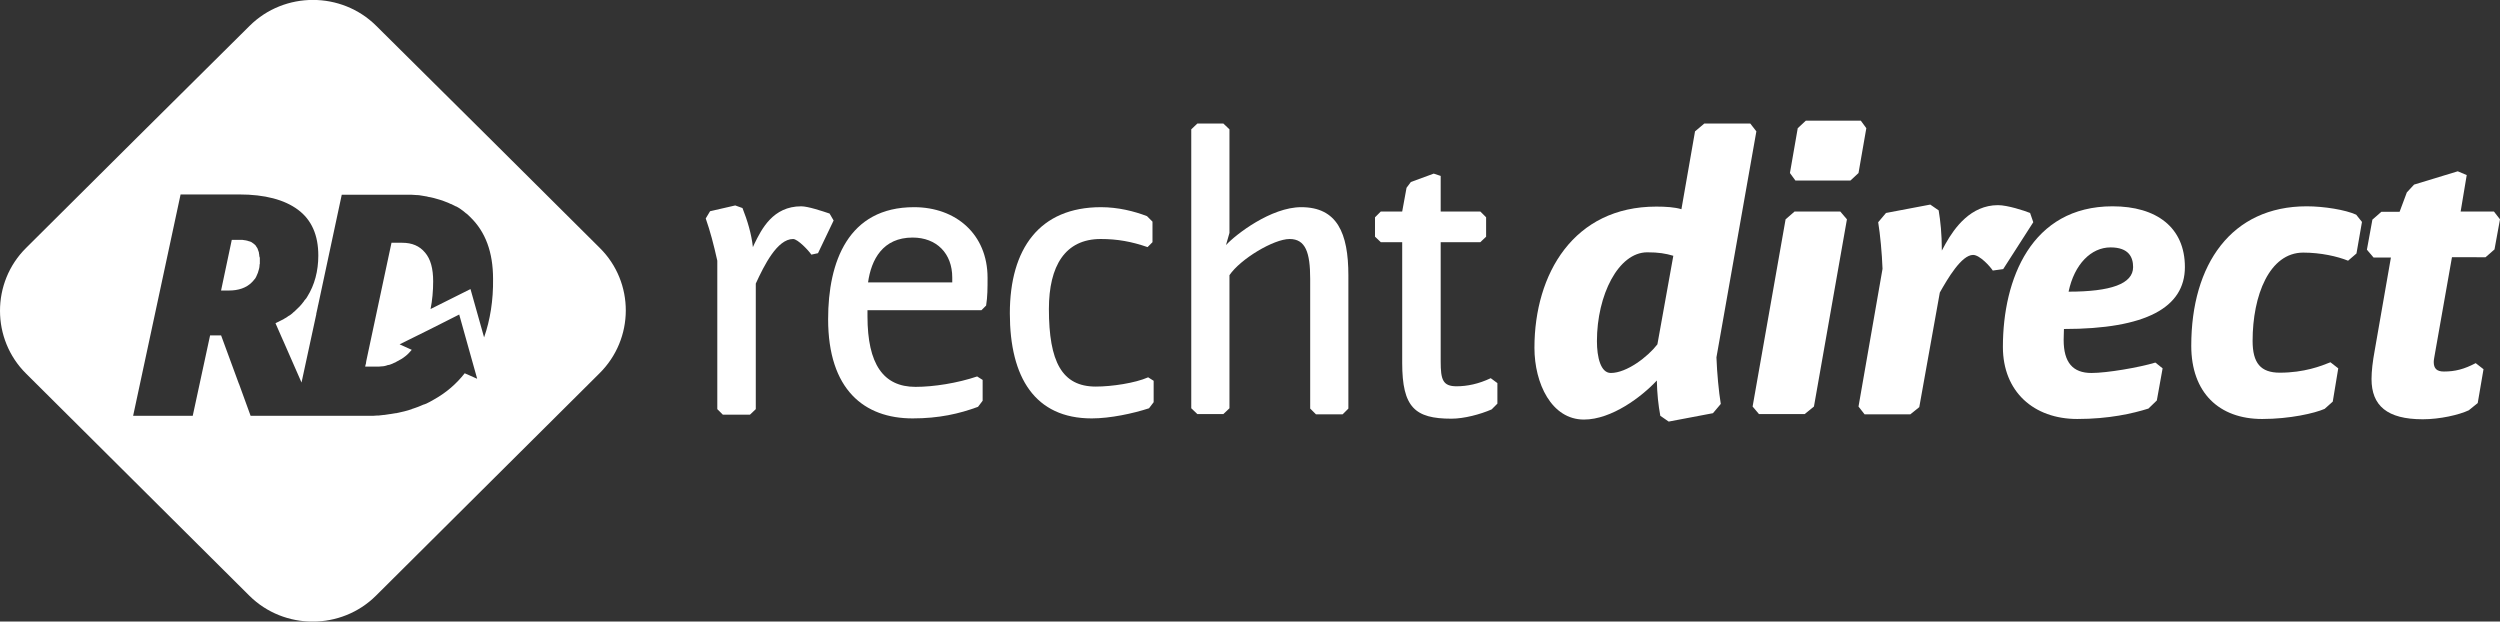 <?xml version="1.0" encoding="utf-8"?>
<!-- Generator: Adobe Illustrator 24.2.3, SVG Export Plug-In . SVG Version: 6.00 Build 0)  -->
<svg version="1.1" id="full-rgb" xmlns="http://www.w3.org/2000/svg" xmlns:xlink="http://www.w3.org/1999/xlink" x="0px" y="0px"
	 viewBox="0 0 864 214.8" style="enable-background:new 0 0 864 214.8;" xml:space="preserve">
<rect x="0" y="0" width="864" height="214.8" fill="#333333" stroke="none"/>
<style type="text/css">
	.st0{fill:#FFFFFF;}
</style>
<g>
	<polygon class="st0" points="109.3,108.6 108.1,107.4 109.3,108.6 	"/>
	<rect x="126.4" y="125.5" transform="matrix(0.203 -0.979 0.979 0.203 -22.119 223.794)" class="st0" width="0" height="0"/>
	<path class="st0" d="M286.7,73.8c-2.7-0.9-7.5-2.5-9.8-2.5c-9.8,0-13.7,7.9-16.2,13l-0.5,1.1c-0.5-4.6-1.9-9.2-3.6-13.5l-2.5-0.9
		l-8.7,2l-1.5,2.5c1.6,4.6,2.7,8.8,4,14.6v51.3l1.9,1.9h9.4l2-1.9V98c2.9-6.3,7.4-15.4,12.9-15.4c1.6,0,5.4,4,6.3,5.4l2.3-0.5
		l5.4-11.3L286.7,73.8z"/>
	<path class="st0" d="M315.9,71.6c-22.8,0-29.7,18.9-29.7,38.7c0,24.4,12.5,34.3,29.2,34.3c9.1,0,16.1-1.6,22.6-4l1.6-2.1v-7.2
		l-1.9-1.2c-6.8,2.3-15,3.6-21.3,3.6c-11.1,0-16.6-7.8-16.6-24.4v-2.1h39.4l1.6-1.6c0.5-3.1,0.5-6,0.5-9.6
		C341.3,80.9,330.3,71.6,315.9,71.6z M329.1,97.6H300c1.1-7.9,5.1-15.5,15.4-15.5c8.3,0,13.7,5.5,13.7,13.8V97.6z"/>
	<path class="st0" d="M378.7,133.6c-11.7,0-16.2-8.6-16.2-26.8c0-14.9,5.6-24.2,17.9-24.2c5.8,0,10.7,0.9,16.2,2.8l1.7-1.7v-7.1
		l-1.9-1.9c-4.4-1.7-10-3.1-15.9-3.1c-21.2,0-31.5,14.3-31.5,36.7c0,22.2,8.7,36.3,28.3,36.3c6.4,0,14.3-1.7,19.8-3.5l1.6-2.1v-7.4
		l-1.9-1.2C392.3,132.4,384.2,133.6,378.7,133.6z"/>
	<path class="st0" d="M449.7,71.6c-10.4,0-22.6,9.4-26,13.1l1.2-4.2V44.7l-2.1-2h-9l-2.1,2v96.4l2.1,2h9l2.1-2V95.1
		c3.8-5.6,15.3-12.5,20.8-12.5c5.5,0,7.1,4.7,7.1,13.7v44.9l2,2h9.2l2-2V95.2C466,80.5,462.1,71.6,449.7,71.6z"/>
	<path class="st0" d="M503.4,133.5c-4.8,0-5.5-2.3-5.5-8.6V83.7h13.7l2-1.9v-6.7l-2-2h-13.7V60.8l-2.4-0.8l-7.9,2.9l-1.5,2l-1.5,8.2
		h-7.4l-2,2v6.7l2,1.9h7.4v41.7c0,15.4,4.4,19.3,17,19.3c4.4,0,10-1.5,13.9-3.2l2-2v-7.1l-2.3-1.7C511,132.7,507,133.5,503.4,133.5z
		"/>
	<path class="st0" d="M607,45.4l-2.1-2.7H589l-3.2,2.7l-4.7,26.9c-2.3-0.7-5.4-0.9-8.7-0.9c-28.5,0-42.1,23.2-42.1,48.8
		c0,12.3,5.9,24.8,17.1,24.8c9.6,0,20-7.9,25.2-13.5c0.1,4.6,0.5,8.4,1.2,12.2l2.9,2l15.3-2.9l2.7-3.2c-0.7-4.3-1.3-10.6-1.5-16.1
		L607,45.4z M572.8,119c-3.3,4.3-10.6,9.9-16.1,9.9c-3.5,0-4.8-5.4-4.8-11c0-15.9,7.4-30.7,17.4-30.7c3.9,0,6.3,0.4,9,1.2L572.8,119
		z"/>
	<polygon class="st0" points="645,44.3 643.1,41.7 624.1,41.7 621.3,44.3 618.6,59.8 620.5,62.4 639.5,62.4 642.3,59.8 	"/>
	<polygon class="st0" points="620.2,73.1 617.1,75.8 605.7,140.5 607.9,143.1 623.7,143.1 626.9,140.5 638.3,75.8 636,73.1 	"/>
	<path class="st0" d="M702.7,76.8l-1.1-3.2c-2-0.8-7.8-2.7-11.1-2.7c-9.4,0-15,7.8-18.1,13.3l-1.3,2.4c0-5.8-0.5-10.3-1.1-13.9
		l-2.9-2l-15.3,2.9l-2.7,3.2c0.7,4.3,1.3,10.7,1.5,16.1l-8.3,47.6l2.1,2.7h15.8l3.1-2.5l7.1-39.6c2.7-4.8,7.5-13,11.5-13
		c2.3,0,5.9,4,6.8,5.4l3.6-0.5L702.7,76.8z"/>
	<path class="st0" d="M730.1,71.3c-28.1,0-37.9,25.2-37.9,48.6c0,15.5,10.7,24.9,25.7,24.9c11,0,19.2-1.9,24.6-3.6l2.9-2.8l2-11.1
		l-2.5-2c-5.6,1.7-16.7,3.6-22.1,3.6c-6.4,0-9.6-3.6-9.6-11.4c0-1.6,0.1-2.7,0.1-3.8c28.3,0,41.8-7.4,41.8-21.4
		C755.1,78.6,745.3,71.3,730.1,71.3z M714.9,100.8c2-9.5,7.8-15.3,14.5-15.3c6.4,0,7.8,3.5,7.8,6.8
		C737.2,98.1,729.5,100.8,714.9,100.8z"/>
	<path class="st0" d="M797.2,71.3c-26,0-39.9,20-39.9,48.2c0,16.2,9.6,25.3,24.5,25.3c9.6,0,18.2-2,21.6-3.5l2.8-2.5l1.9-11.5
		l-2.7-2.1c-3.2,1.3-9.1,3.6-17.5,3.6c-6.6,0-9.4-3.3-9.4-11c0-15.7,5.8-30.5,17.5-30.5c6,0,11.8,1.3,15.5,2.8l2.9-2.5l1.9-10.9
		l-2-2.5C810.6,72.5,803.1,71.3,797.2,71.3z"/>
	<path class="st0" d="M861.9,73.1h-11.5l2.1-12.6l-3.1-1.3l-15.1,4.6l-2.5,2.7l-2.5,6.7H823l-3.1,2.7l-1.9,10.4l2.3,2.7h6l-5.6,32.1
		c-0.7,3.8-1.1,7.1-1.1,9.9c0,9.2,5.4,13.9,17.7,13.9c5.9,0,12.5-1.5,15.9-3.1l3.1-2.5l2-11.7l-2.7-2.1c-4,2.1-7.1,2.9-11,2.9
		c-2.5,0-3.5-1.1-3.5-3.3c0-0.8,0.3-2.1,0.4-2.8l5.9-33.4H859l3.1-2.7l1.9-10.4L861.9,73.1z"/>
	<g>
		<path class="st0" d="M207.3,85.7l-38.6-38.4L130,8.9C118-3,98.3-3,86.3,8.9L47.6,47.3L9,85.7c-12,11.9-12,31.5,0,43.4l38.6,38.4
			l38.6,38.4c12,11.9,31.7,11.9,43.7,0l38.6-38.4l38.6-38.4C219.3,117.1,219.3,97.6,207.3,85.7z M167.3,116.6l-4.7-16.7l-13.8,6.9
			c0.6-3,0.9-6.2,0.9-9.6c0-4.4-0.9-7.7-2.8-9.9c-1.9-2.3-4.5-3.4-7.9-3.4l-3.7,0l-8.7,40.8l-0.1,0.6l0,0.2l0,0l0,0l0,0l-0.2,0.7
			l-0.1,0.5l0,0l1.6,0l0,0l0.2,0l1.8,0c0.4,0,0.7,0,1.1,0c0.4,0,0.8-0.1,1.2-0.1c0,0,0.1,0,0.1,0c0.4,0,0.7-0.1,1.1-0.2
			c0.1,0,0.2,0,0.3-0.1c0.3-0.1,0.6-0.2,0.9-0.2c0.1,0,0.2-0.1,0.3-0.1c0.3-0.1,0.6-0.2,0.8-0.3c0.1-0.1,0.3-0.1,0.4-0.2
			c0.2-0.1,0.5-0.2,0.7-0.3c0.2-0.1,0.4-0.2,0.5-0.3c0.2-0.1,0.4-0.2,0.6-0.3c0.2-0.1,0.4-0.3,0.7-0.4c0.2-0.1,0.3-0.2,0.5-0.3
			c0.4-0.3,0.7-0.5,1.1-0.8c0.8-0.6,1.5-1.4,2.2-2.2l-4.2-1.9l0,0l10.3-5.1l10.3-5.2l3.1,11.1l3,10.7l0.1,0.4l-4.3-1.9
			c-2.9,3.7-6.4,6.7-10.5,9c-0.5,0.3-1.1,0.6-1.6,0.9c-0.1,0.1-0.3,0.1-0.4,0.2c-0.5,0.3-1,0.5-1.6,0.7c0,0,0,0-0.1,0
			c-0.6,0.3-1.2,0.5-1.9,0.8c0,0,0,0,0,0c-0.6,0.2-1.3,0.5-2,0.7c0,0,0,0,0,0s0,0,0,0c-0.1,0-0.1,0-0.2,0.1c0,0,0,0,0,0
			c-1.7,0.6-3.5,1-5.4,1.4c-0.1,0-0.2,0-0.2,0c-0.6,0.1-1.2,0.2-1.8,0.3c0,0-0.1,0-0.1,0c-0.7,0.1-1.3,0.2-2,0.3c0,0-0.1,0-0.2,0
			c-0.6,0.1-1.1,0.1-1.7,0.2c-0.2,0-0.4,0-0.5,0c-0.5,0-1,0.1-1.4,0.1c-0.2,0-0.4,0-0.6,0c-0.7,0-1.3,0-2,0l-17.4,0l-7.4,0l-15,0
			l-4-11l-0.1-0.2l-6.1-16.6l-3.8,0l-6,27.8l-20.6,0l16.4-76.5l5,0l0.2,0l15.1,0c8.8,0,15.6,1.8,20.3,5.3c4.7,3.5,7,8.8,7,15.8
			c0,5.4-1.3,10.2-3.8,14.2c-0.2,0.4-0.5,0.8-0.8,1.1c-0.2,0.2-0.4,0.5-0.5,0.7c0,0-0.1,0.1-0.1,0.1c-0.8,1.1-1.8,2.1-2.8,3
			c-0.1,0.1-0.1,0.1-0.2,0.2c-0.3,0.2-0.6,0.5-0.8,0.7c-0.2,0.1-0.3,0.3-0.5,0.4c-0.3,0.2-0.5,0.4-0.8,0.5c-0.2,0.2-0.5,0.3-0.7,0.5
			c-0.2,0.1-0.5,0.3-0.7,0.4c-0.3,0.2-0.6,0.4-0.9,0.5c-0.2,0.1-0.4,0.2-0.6,0.3c-0.5,0.3-1.1,0.5-1.6,0.8l2.5,5.7l0.1,0.2l6.4,14.6
			l5.1-23.6l-1.2-1.2l1.2,1.2l0-0.2l0.4-1.8l0.2-1l0.1-0.4l8.1-37.9l21.9,0c0.7,0,1.3,0,1.9,0c0.1,0,0.2,0,0.3,0
			c0.5,0,1.1,0.1,1.6,0.1c0.1,0,0.1,0,0.2,0c0.6,0,1.1,0.1,1.7,0.2c0,0,0,0,0,0c0.6,0.1,1.2,0.2,1.8,0.3c0,0,0,0,0,0s0,0,0,0
			c0.1,0,0.2,0,0.3,0.1c1.4,0.2,2.8,0.6,4.1,1c0,0,0,0,0,0c0.7,0.2,1.3,0.4,2,0.7c0,0,0,0,0,0c0.6,0.2,1.3,0.5,1.9,0.8
			c0,0,0.1,0,0.1,0c0.5,0.3,1.1,0.5,1.6,0.8c0.1,0,0.2,0.1,0.3,0.1c0.5,0.3,1.1,0.6,1.6,1c0,0,0.1,0.1,0.1,0.1
			c0.4,0.3,0.9,0.6,1.3,1c0.1,0.1,0.2,0.2,0.4,0.3c0.5,0.4,0.9,0.8,1.3,1.2c5.3,5.1,7.9,12.2,7.9,21.4
			C170.5,103.8,169.4,110.6,167.3,116.6z"/>
		<path class="st0" d="M89.6,88.2c0,0,0-0.1,0-0.1c0-0.2-0.1-0.3-0.1-0.5c0-0.1,0-0.1,0-0.2c0-0.1-0.1-0.3-0.1-0.4
			c0-0.1,0-0.1-0.1-0.2c0-0.1-0.1-0.3-0.1-0.4c0-0.1-0.1-0.2-0.1-0.2c0-0.1-0.1-0.2-0.1-0.3c0-0.1-0.1-0.2-0.1-0.2
			c-0.1-0.1-0.1-0.2-0.2-0.3c-0.1-0.1-0.1-0.2-0.2-0.3c0-0.1-0.1-0.1-0.1-0.2c-0.1-0.1-0.3-0.3-0.4-0.4c-0.2-0.2-0.5-0.4-0.8-0.6
			c0,0-0.1-0.1-0.1-0.1c-0.3-0.2-0.6-0.3-0.9-0.4c0,0-0.1,0-0.1,0c-0.7-0.3-1.5-0.4-2.3-0.5c0,0,0,0,0,0c-0.3,0-0.7,0-1,0l-2.2,0
			l-0.5,0l-3.7,17.5l2.7,0c3.3,0,6-0.9,7.9-2.8c0.3-0.3,0.6-0.6,0.8-0.9c0.1-0.1,0.1-0.2,0.2-0.2c0.2-0.3,0.4-0.5,0.5-0.8
			c0-0.1,0.1-0.1,0.1-0.2c0.4-0.8,0.7-1.6,0.9-2.5c0,0,0,0,0,0c0,0,0,0,0,0c0.1-0.4,0.2-0.8,0.2-1.3c0-0.2,0-0.4,0.1-0.5
			c0-0.1,0-0.3,0-0.4c0-0.3,0-0.7,0-1.1c0-0.2,0-0.4,0-0.6C89.6,88.6,89.6,88.4,89.6,88.2z"/>
	</g>
</g>
</svg>
